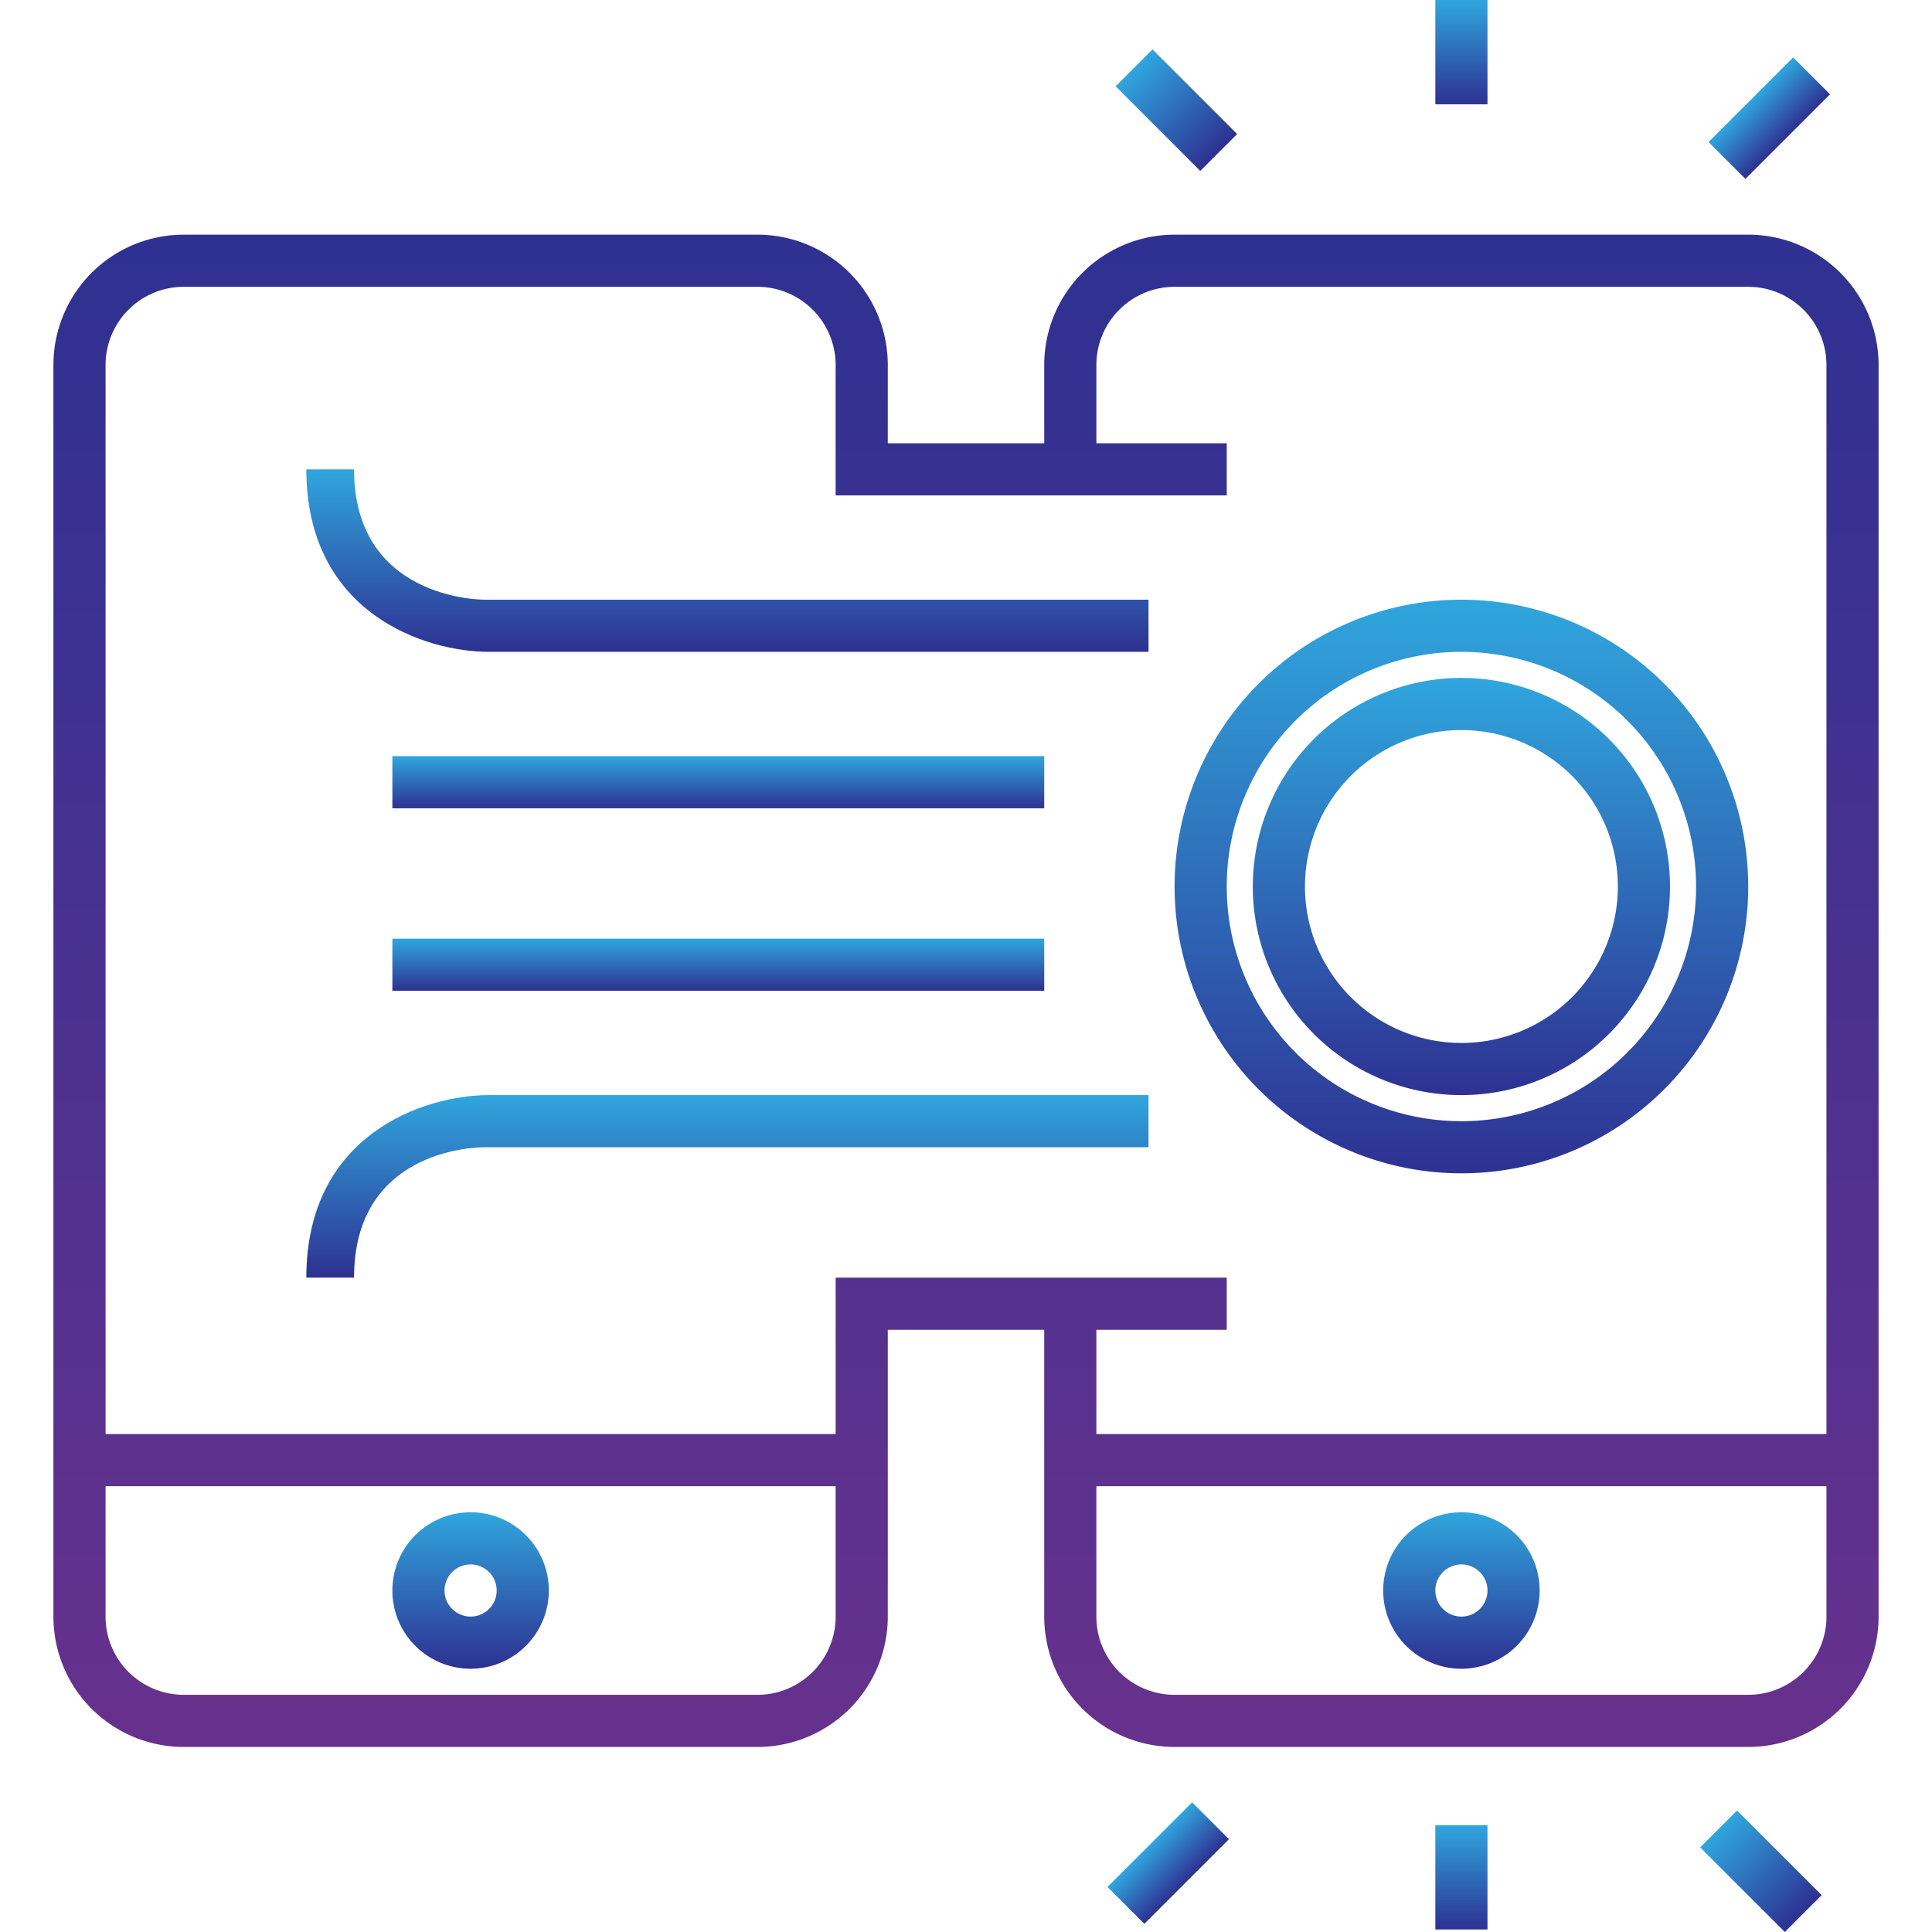<svg xmlns="http://www.w3.org/2000/svg" xmlns:xlink="http://www.w3.org/1999/xlink" width="512" height="512" viewBox="0 0 512 512">
  <defs>
    <linearGradient id="linear-gradient" x1="0.5" x2="0.5" y2="1" gradientUnits="objectBoundingBox">
      <stop offset="0" stop-color="#2fa6de"/>
      <stop offset="1" stop-color="#2e3192"/>
    </linearGradient>
    <linearGradient id="linear-gradient-4" x1="0.5" x2="0.5" y2="1" gradientUnits="objectBoundingBox">
      <stop offset="0" stop-color="#2e3192"/>
      <stop offset="1" stop-color="#67318d"/>
    </linearGradient>
  </defs>
  <g id="token_transfer" transform="translate(-1794 -1018)">
    <rect id="Rectangle_16" data-name="Rectangle 16" width="512" height="512" transform="translate(1794 1018)" fill="#fff" opacity="0"/>
    <g id="noun_transaction_1941858" transform="translate(1793.155 1004)">
      <path id="Path_2948" data-name="Path 2948" d="M134.008,37a76.008,76.008,0,1,0,76.008,76.008A76.008,76.008,0,0,0,134.008,37Zm0,138.2A62.189,62.189,0,1,1,196.2,113.008,62.189,62.189,0,0,1,134.008,175.2Z" transform="translate(254.124 135.927)" fill="url(#linear-gradient)"/>
      <path id="Path_2949" data-name="Path 2949" d="M116.279,40a55.279,55.279,0,1,0,55.279,55.279A55.279,55.279,0,0,0,116.279,40Zm0,96.738a41.459,41.459,0,1,1,41.459-41.459A41.459,41.459,0,0,1,116.279,136.738Z" transform="translate(271.854 153.656)" fill="url(#linear-gradient)"/>
      <path id="Path_2950" data-name="Path 2950" d="M48.73,113.459A20.73,20.73,0,1,0,28,92.73a20.73,20.73,0,0,0,20.73,20.73Zm0-27.639a6.91,6.91,0,1,1-6.91,6.91A6.91,6.91,0,0,1,48.73,85.82Z" transform="translate(76.828 342.772)" fill="url(#linear-gradient)"/>
      <path id="Path_2951" data-name="Path 2951" d="M464.141,23H312.124a34.549,34.549,0,0,0-34.549,34.549v20.73H236.116V57.549A34.549,34.549,0,0,0,201.566,23H49.549A34.549,34.549,0,0,0,15,57.549V389.223a34.549,34.549,0,0,0,34.549,34.549H201.566a34.549,34.549,0,0,0,34.549-34.549V313.214h41.459v76.008a34.549,34.549,0,0,0,34.549,34.549H464.141a34.549,34.549,0,0,0,34.549-34.549V57.549A34.549,34.549,0,0,0,464.141,23ZM222.3,389.223a20.73,20.73,0,0,1-20.73,20.73H49.549a20.73,20.73,0,0,1-20.73-20.73V354.673H222.3Zm262.575,0a20.73,20.73,0,0,1-20.73,20.73H312.124a20.73,20.73,0,0,1-20.73-20.73V354.673H484.871ZM291.394,340.854V313.214h34.549v-13.82H222.3v41.459H28.82V57.549a20.73,20.73,0,0,1,20.73-20.73H201.566a20.73,20.73,0,0,1,20.73,20.73V92.1H325.944V78.279H291.394V57.549a20.73,20.73,0,0,1,20.73-20.73H464.141a20.73,20.73,0,0,1,20.73,20.73v283.3Z" transform="translate(0 53.189)" fill="url(#linear-gradient-4)"/>
      <path id="Path_2952" data-name="Path 2952" d="M86.73,113.459A20.73,20.73,0,1,0,66,92.73,20.73,20.73,0,0,0,86.73,113.459Zm0-27.639a6.91,6.91,0,1,1-6.91,6.91A6.91,6.91,0,0,1,86.73,85.82Z" transform="translate(301.403 342.772)" fill="url(#linear-gradient)"/>
      <path id="Path_2953" data-name="Path 2953" d="M37.345,32H24.7c0,38.212,31.578,48.369,48.369,48.369H247.889V66.549H71.894C70.443,66.549,37.345,66.135,37.345,32Z" transform="translate(57.326 106.377)" fill="url(#linear-gradient)"/>
      <path id="Path_2954" data-name="Path 2954" d="M24.7,104.369H37.345c0-33.306,31.025-34.549,34.549-34.549H247.889V56H73C56.278,56,24.7,66.158,24.7,104.369Z" transform="translate(57.326 248.214)" fill="url(#linear-gradient)"/>
      <rect id="Rectangle_1031" data-name="Rectangle 1031" width="172.747" height="13.82" transform="translate(104.828 214.386)" fill="url(#linear-gradient)"/>
      <rect id="Rectangle_1032" data-name="Rectangle 1032" width="172.747" height="13.82" transform="translate(104.828 262.755)" fill="url(#linear-gradient)"/>
      <rect id="Rectangle_1033" data-name="Rectangle 1033" width="13.82" height="27.639" transform="translate(381.223 14)" fill="url(#linear-gradient)"/>
      <rect id="Rectangle_1034" data-name="Rectangle 1034" width="13.82" height="31.716" transform="translate(296.501 36.868) rotate(-45)" fill="url(#linear-gradient)"/>
      <rect id="Rectangle_1035" data-name="Rectangle 1035" width="31.716" height="13.82" transform="translate(294.337 514.061) rotate(-45)" fill="url(#linear-gradient)"/>
      <rect id="Rectangle_1036" data-name="Rectangle 1036" width="13.82" height="27.639" transform="translate(381.223 497.69)" fill="url(#linear-gradient)"/>
      <rect id="Rectangle_1037" data-name="Rectangle 1037" width="13.82" height="31.716" transform="translate(451.411 503.573) rotate(-45)" fill="url(#linear-gradient)"/>
      <rect id="Rectangle_1038" data-name="Rectangle 1038" width="31.716" height="13.82" transform="translate(453.624 51.641) rotate(-45)" fill="url(#linear-gradient)"/>
    </g>
  </g>
</svg>
